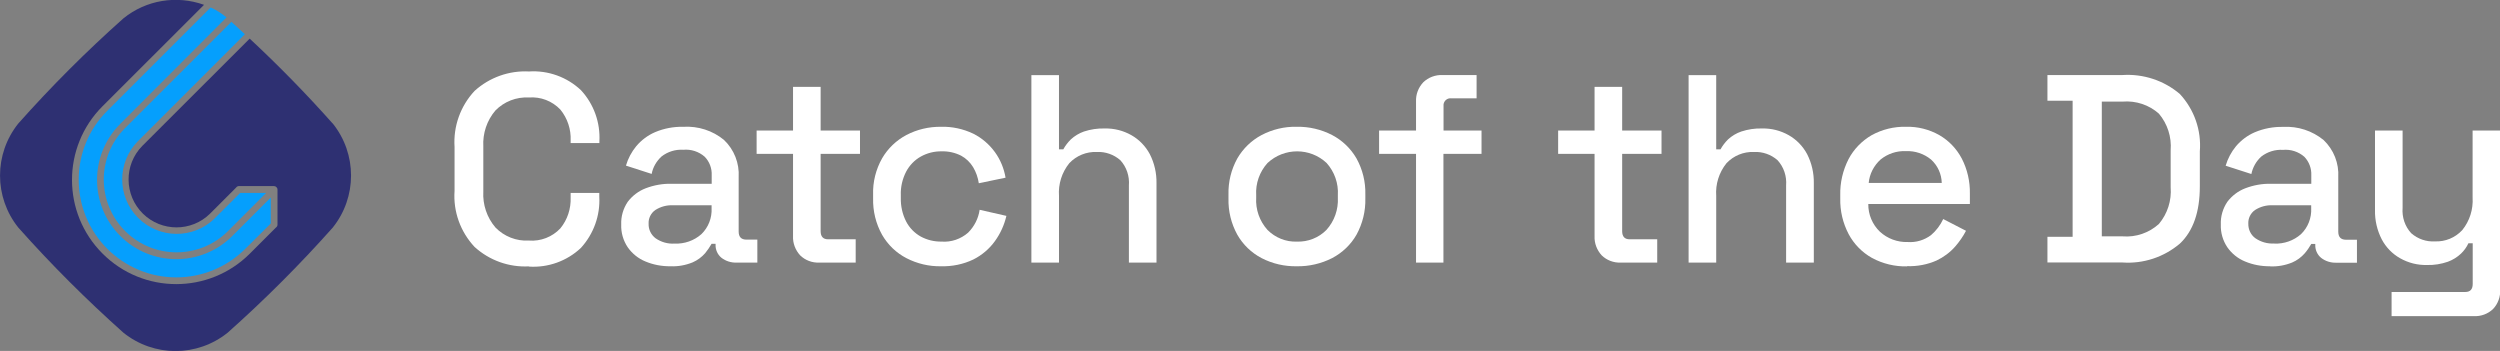 <?xml version="1.0" encoding="UTF-8"?>
<svg id="Layer_1" xmlns="http://www.w3.org/2000/svg" xmlns:xlink="http://www.w3.org/1999/xlink" version="1.1" viewBox="0 0 238.2 33.44">
  <rect x="0" y="0" width="238.2" height="33.44" fill="#808080" stroke="none"/>
  <!-- Generator: Adobe Illustrator 29.8.2, SVG Export Plug-In . SVG Version: 2.1.1 Build 3)  -->
  <defs>
    <style>
      .st0 {
        fill: none;
      }

      .st1 {
        fill: #fff;
      }

      .st2 {
        fill: #059ffd;
      }

      .st3 {
        fill: #2e3072;
      }

      .st4 {
        clip-path: url(#clippath);
      }
    </style>
    <clipPath id="clippath">
      <rect class="st0" width="238.2" height="33.44"/>
    </clipPath>
  </defs>
  <g class="st4">
    <g>
      <path class="st2" d="M7.5,17.13c0,5.14,4.17,9.3,9.3,9.3,2.46,0,4.82-.98,6.57-2.72l2.43-2.42v-2.47l-3.66,3.66c-2.95,2.95-7.73,2.95-10.68,0-2.95-2.95-2.95-7.73,0-10.68L21.58,1.66c-.46-.38-.97-.71-1.51-.95l-9.85,9.85c-1.75,1.74-2.73,4.11-2.72,6.58"/>
      <path class="st3" d="M31.69,11.76c-2.51-2.82-5.14-5.51-7.9-8.08l-10.23,10.22c-1.77,1.8-1.74,4.69.06,6.46,1.78,1.74,4.62,1.74,6.39,0l2.48-2.48c.06-.09.16-.15.27-.15h3.35c.09,0,.17.04.23.1.06.06.1.14.1.23v3.35c0,.11-.06.21-.15.27l-2.48,2.48c-3.88,3.88-10.16,3.88-14.04,0-3.88-3.88-3.88-10.16,0-14.04L19.44.46C16.83-.48,13.92,0,11.76,1.75c-3.53,3.14-6.87,6.48-10.01,10.01-2.33,2.9-2.33,7.03,0,9.93,3.14,3.53,6.49,6.87,10.01,10.01,2.9,2.33,7.03,2.33,9.93,0,3.53-3.14,6.87-6.48,10.01-10.01,2.33-2.9,2.33-7.03,0-9.93"/>
      <path class="st2" d="M20.47,20.8c-2.05,2.01-5.33,1.97-7.34-.07-1.98-2.02-1.98-5.25,0-7.27L23.33,3.26c-.42-.39-.85-.79-1.28-1.18l-10.16,10.15c-2.69,2.72-2.67,7.11.06,9.81,2.7,2.67,7.05,2.67,9.75,0l3.66-3.66h-2.47l-2.43,2.42Z"/>
      <path class="st1" d="M50.4,25.38c-1.91.1-3.77-.57-5.18-1.85-1.35-1.44-2.05-3.37-1.91-5.34v-4.18c-.13-1.97.56-3.91,1.91-5.35,1.41-1.28,3.28-1.95,5.18-1.85,1.83-.12,3.63.53,4.96,1.79,1.22,1.32,1.85,3.08,1.75,4.88v.15h-2.74v-.23c.05-1.07-.3-2.13-.98-2.96-.78-.82-1.88-1.24-3-1.15-1.19-.07-2.36.39-3.19,1.24-.81.95-1.22,2.18-1.15,3.43v4.29c-.07,1.24.34,2.47,1.15,3.42.83.86,2,1.32,3.19,1.25,1.12.09,2.23-.34,3-1.16.68-.83,1.02-1.88.98-2.95v-.43h2.73v.36c.1,1.79-.54,3.55-1.75,4.88-1.34,1.26-3.13,1.9-4.96,1.78"/>
      <path class="st1" d="M63.9,25.37c-.83.01-1.65-.14-2.41-.46-.68-.28-1.26-.75-1.68-1.35-.43-.64-.65-1.4-.62-2.17-.03-.77.19-1.52.62-2.16.44-.58,1.03-1.03,1.71-1.29.79-.3,1.62-.45,2.46-.43h3.83v-.82c.03-.65-.21-1.29-.67-1.76-.56-.49-1.3-.73-2.04-.66-.74-.05-1.48.18-2.07.64-.48.44-.82,1.02-.94,1.66l-2.45-.79c.2-.68.53-1.3.98-1.85.49-.58,1.1-1.04,1.8-1.34.85-.36,1.77-.53,2.7-.51,1.4-.08,2.78.36,3.86,1.25.97.92,1.48,2.22,1.4,3.55v5.18c0,.51.24.76.71.77h1.07v2.19h-1.97c-.52.02-1.04-.14-1.45-.46-.37-.3-.58-.77-.56-1.25v-.08h-.38c-.18.31-.38.61-.61.89-.33.38-.74.68-1.2.88-.66.27-1.38.4-2.09.37M64.28,23.21c.93.04,1.85-.28,2.55-.9.67-.65,1.02-1.56.97-2.49v-.26h-3.68c-.59-.03-1.18.13-1.68.45-.43.3-.67.8-.64,1.31-.02.54.23,1.05.66,1.38.53.37,1.17.55,1.81.51"/>
      <path class="st1" d="M78.06,25.02c-.68.03-1.34-.22-1.82-.69-.46-.5-.71-1.16-.68-1.83v-7.84h-3.47v-2.22h3.47v-4.16h2.63v4.16h3.75v2.22h-3.75v7.37c0,.51.24.77.71.77h2.63v2.22h-3.47Z"/>
      <path class="st1" d="M89.65,25.37c-1.14.02-2.27-.25-3.28-.77-.97-.5-1.77-1.27-2.32-2.22-.6-1.07-.89-2.27-.86-3.49v-.33c-.04-1.22.26-2.42.86-3.48.55-.94,1.35-1.71,2.32-2.22,1.01-.53,2.14-.79,3.28-.78,1.07-.03,2.13.2,3.09.66.82.41,1.52,1.02,2.06,1.76.52.72.86,1.55,1.01,2.43l-2.55.53c-.08-.54-.26-1.06-.54-1.53-.28-.46-.67-.84-1.15-1.1-.58-.29-1.22-.43-1.86-.41-.69-.01-1.37.16-1.98.5-.59.33-1.07.83-1.39,1.43-.36.7-.54,1.47-.51,2.26v.23c-.02.79.15,1.57.51,2.27.31.6.8,1.1,1.39,1.43.61.33,1.29.49,1.98.48.92.07,1.83-.24,2.53-.85.59-.59.98-1.35,1.1-2.18l2.55.58c-.2.86-.57,1.68-1.09,2.4-.53.74-1.24,1.34-2.05,1.75-.96.46-2.02.68-3.09.65"/>
      <path class="st1" d="M98.27,25.02V7.16h2.63v7.07h.41c.19-.35.44-.67.72-.95.36-.33.79-.59,1.25-.75.64-.21,1.31-.31,1.98-.29.89-.02,1.76.2,2.54.64.74.42,1.35,1.05,1.75,1.8.44.86.66,1.82.64,2.79v7.55h-2.63v-7.35c.07-.88-.22-1.76-.82-2.41-.62-.54-1.42-.82-2.24-.78-.99-.04-1.94.35-2.62,1.07-.71.88-1.06,1.99-.98,3.12v6.35h-2.63Z"/>
      <path class="st1" d="M123.56,25.37c-1.17.02-2.32-.24-3.36-.78-.97-.51-1.77-1.28-2.31-2.23-.58-1.05-.87-2.24-.84-3.45v-.38c-.03-1.2.26-2.38.84-3.43.55-.95,1.35-1.72,2.31-2.23,1.03-.54,2.19-.82,3.36-.79,1.17-.02,2.33.25,3.37.79.97.51,1.77,1.28,2.32,2.23.58,1.05.87,2.23.84,3.43v.38c.03,1.2-.26,2.39-.84,3.45-.54.95-1.35,1.72-2.32,2.23-1.04.53-2.2.8-3.37.78M123.56,23.02c1.05.04,2.08-.36,2.82-1.11.76-.84,1.15-1.95,1.09-3.08v-.23c.07-1.13-.32-2.23-1.07-3.07-1.58-1.48-4.04-1.48-5.63,0-.76.84-1.15,1.95-1.08,3.07v.23c-.07,1.13.32,2.24,1.08,3.08.74.74,1.75,1.15,2.79,1.11"/>
      <path class="st1" d="M134.92,25.02v-10.36h-3.52v-2.22h3.52v-2.76c-.03-.68.22-1.34.69-1.84.49-.47,1.16-.72,1.84-.69h3.24v2.22h-2.4c-.37-.05-.7.21-.75.58,0,.06,0,.12,0,.19v2.3h3.62v2.22h-3.63v10.36h-2.62Z"/>
      <path class="st1" d="M154.43,25.02c-.68.03-1.34-.22-1.82-.69-.46-.5-.71-1.16-.68-1.83v-7.84h-3.47v-2.22h3.47v-4.16h2.63v4.16h3.75v2.22h-3.75v7.37c0,.51.24.77.71.77h2.63v2.22h-3.47Z"/>
      <path class="st1" d="M160.89,25.02V7.16h2.63v7.07h.41c.19-.35.44-.67.72-.95.36-.33.79-.59,1.26-.75.64-.21,1.31-.31,1.98-.29.89-.02,1.76.2,2.54.64.74.42,1.35,1.05,1.75,1.8.44.86.66,1.82.64,2.79v7.55h-2.64v-7.35c.07-.88-.22-1.76-.82-2.41-.62-.54-1.42-.82-2.24-.78-.99-.04-1.94.35-2.62,1.07-.71.88-1.06,1.99-.98,3.12v6.35h-2.63Z"/>
      <path class="st1" d="M181.71,25.38c-1.16.03-2.32-.25-3.34-.8-.95-.53-1.72-1.32-2.23-2.27-.55-1.05-.83-2.22-.8-3.41v-.31c-.03-1.19.25-2.37.79-3.43.5-.95,1.27-1.74,2.2-2.28,1-.55,2.14-.83,3.28-.8,1.11-.03,2.21.25,3.18.8.91.53,1.64,1.3,2.13,2.23.53,1.03.79,2.18.77,3.34v.99h-9.68c-.01,1,.39,1.95,1.11,2.64.72.66,1.67,1.01,2.64.98.8.06,1.59-.18,2.23-.66.49-.42.89-.95,1.16-1.53l2.17,1.12c-.28.54-.63,1.04-1.03,1.5-.49.56-1.1,1.01-1.77,1.33-.88.39-1.84.57-2.81.54M178.04,17.43h6.97c-.02-.85-.39-1.66-1.02-2.23-.67-.55-1.53-.84-2.4-.8-.88-.04-1.73.25-2.41.8-.64.58-1.05,1.37-1.13,2.23"/>
      <path class="st1" d="M195.08,25.02v-2.46h2.4v-12.96h-2.4v-2.45h7.15c1.99-.13,3.96.52,5.47,1.81,1.37,1.48,2.06,3.46,1.9,5.46v3.34c0,2.43-.63,4.25-1.9,5.45-1.52,1.29-3.48,1.94-5.47,1.8h-7.15ZM200.26,22.52h1.99c1.26.1,2.51-.33,3.45-1.18.82-.98,1.22-2.23,1.12-3.5v-3.52c.1-1.27-.3-2.52-1.12-3.49-.94-.84-2.19-1.25-3.45-1.15h-1.99v12.84Z"/>
      <path class="st1" d="M216.31,25.37c-.83.01-1.65-.14-2.41-.46-.68-.28-1.26-.75-1.68-1.35-.43-.64-.65-1.4-.62-2.17-.03-.77.19-1.52.62-2.16.44-.58,1.03-1.03,1.71-1.29.79-.3,1.62-.45,2.46-.43h3.83v-.81c.03-.65-.21-1.29-.66-1.76-.56-.49-1.3-.73-2.04-.66-.74-.05-1.48.18-2.07.64-.48.44-.81,1.02-.94,1.66l-2.45-.79c.2-.68.53-1.3.98-1.85.49-.58,1.1-1.04,1.8-1.34.85-.36,1.77-.53,2.7-.51,1.4-.08,2.77.37,3.85,1.25.97.92,1.48,2.22,1.4,3.55v5.18c0,.51.24.76.71.77h1.07v2.19h-1.96c-.52.02-1.04-.14-1.45-.46-.37-.3-.58-.77-.56-1.25v-.08h-.38c-.18.31-.38.61-.62.89-.33.38-.74.68-1.2.88-.66.27-1.38.4-2.09.37M216.69,23.21c.93.04,1.85-.28,2.55-.9.67-.65,1.02-1.56.97-2.49v-.26h-3.67c-.59-.03-1.18.13-1.68.45-.43.3-.67.8-.64,1.31-.01.54.23,1.05.66,1.37.53.37,1.17.55,1.81.51"/>
      <path class="st1" d="M227.87,30.12v-2.3h7.02c.48,0,.71-.26.71-.77v-3.87h-.41c-.17.37-.41.7-.7.98-.36.34-.79.61-1.26.78-.64.22-1.31.33-1.99.31-.89.02-1.77-.2-2.55-.64-.75-.42-1.36-1.05-1.76-1.81-.44-.86-.66-1.81-.64-2.78v-7.58h2.63v7.37c-.07.88.22,1.76.82,2.41.63.55,1.44.83,2.27.78.98.04,1.92-.35,2.59-1.07.71-.87,1.06-1.99.99-3.11v-6.38h2.63v15.16c.03.68-.21,1.34-.67,1.83-.49.48-1.17.73-1.85.69h-7.81Z"/>
    </g>
  </g>
</svg>